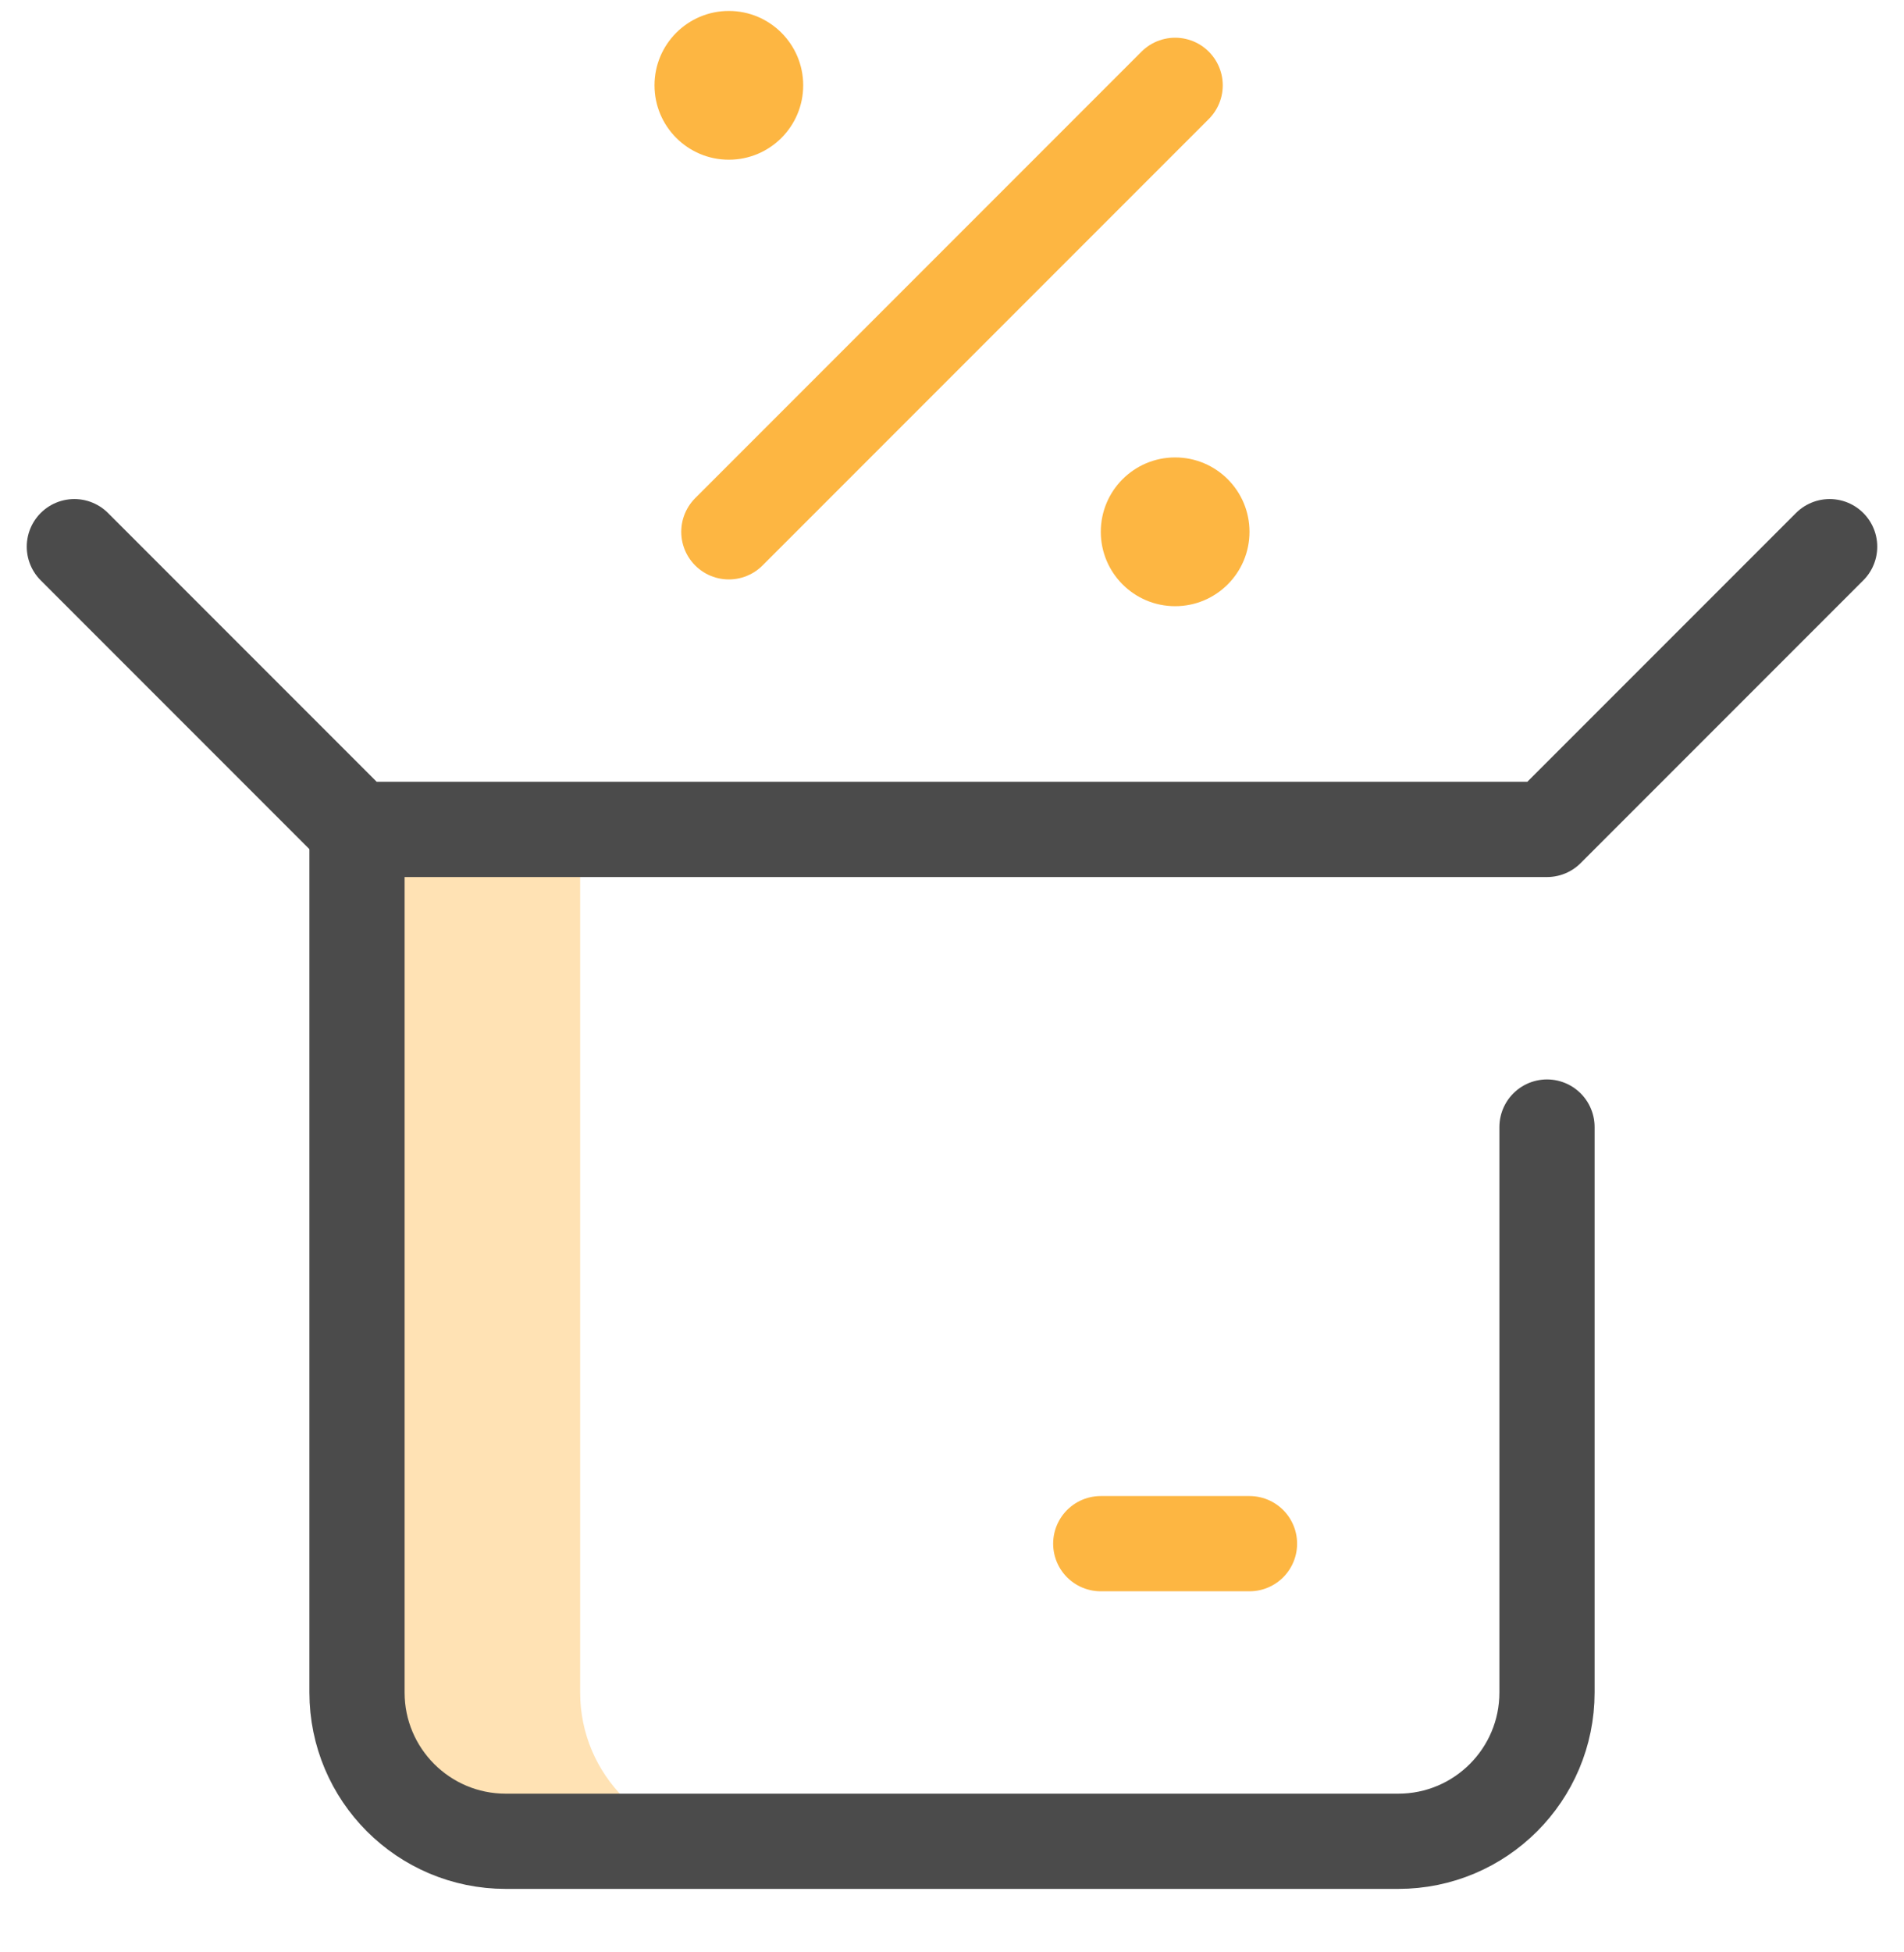 <svg width="40" height="41" viewBox="0 0 40 41" fill="none" xmlns="http://www.w3.org/2000/svg">
<g clip-path="url(#clip0_3998_17963)">
<path d="M12.188 35.542V17.418H7.5V35.542C7.5 37.268 8.899 38.667 10.625 38.667H15.312C13.587 38.667 12.188 37.268 12.188 35.542Z" fill="#FFE2B4"/>
<path d="M7.5 17.418V35.542C7.5 37.268 8.899 38.667 10.625 38.667H29.375C31.101 38.667 32.5 37.268 32.5 35.542V23.668" stroke="#4B4B4B" stroke-width="2" stroke-miterlimit="10" stroke-linecap="round" stroke-linejoin="round"/>
<path d="M1.562 11.48L7.5 17.418H32.5L38.438 11.48" stroke="#4B4B4B" stroke-width="2" stroke-miterlimit="10" stroke-linecap="round" stroke-linejoin="round"/>
<circle cx="15.312" cy="1.792" r="1.562" fill="#FDB642"/>
<circle cx="24.688" cy="11.168" r="1.562" fill="#FDB642"/>
<path d="M15.312 11.168L24.688 1.792" stroke="#FDB642" stroke-width="2" stroke-miterlimit="10" stroke-linecap="round" stroke-linejoin="round"/>
<path d="M23.125 32.417H26.25" stroke="#FDB642" stroke-width="2" stroke-miterlimit="10" stroke-linecap="round" stroke-linejoin="round"/>
</g>
<defs>
<clipPath id="clip0_3998_17963">
<rect width="40" height="40" fill="white" transform="translate(0 0.23)"/>
</clipPath>
</defs>
</svg>
